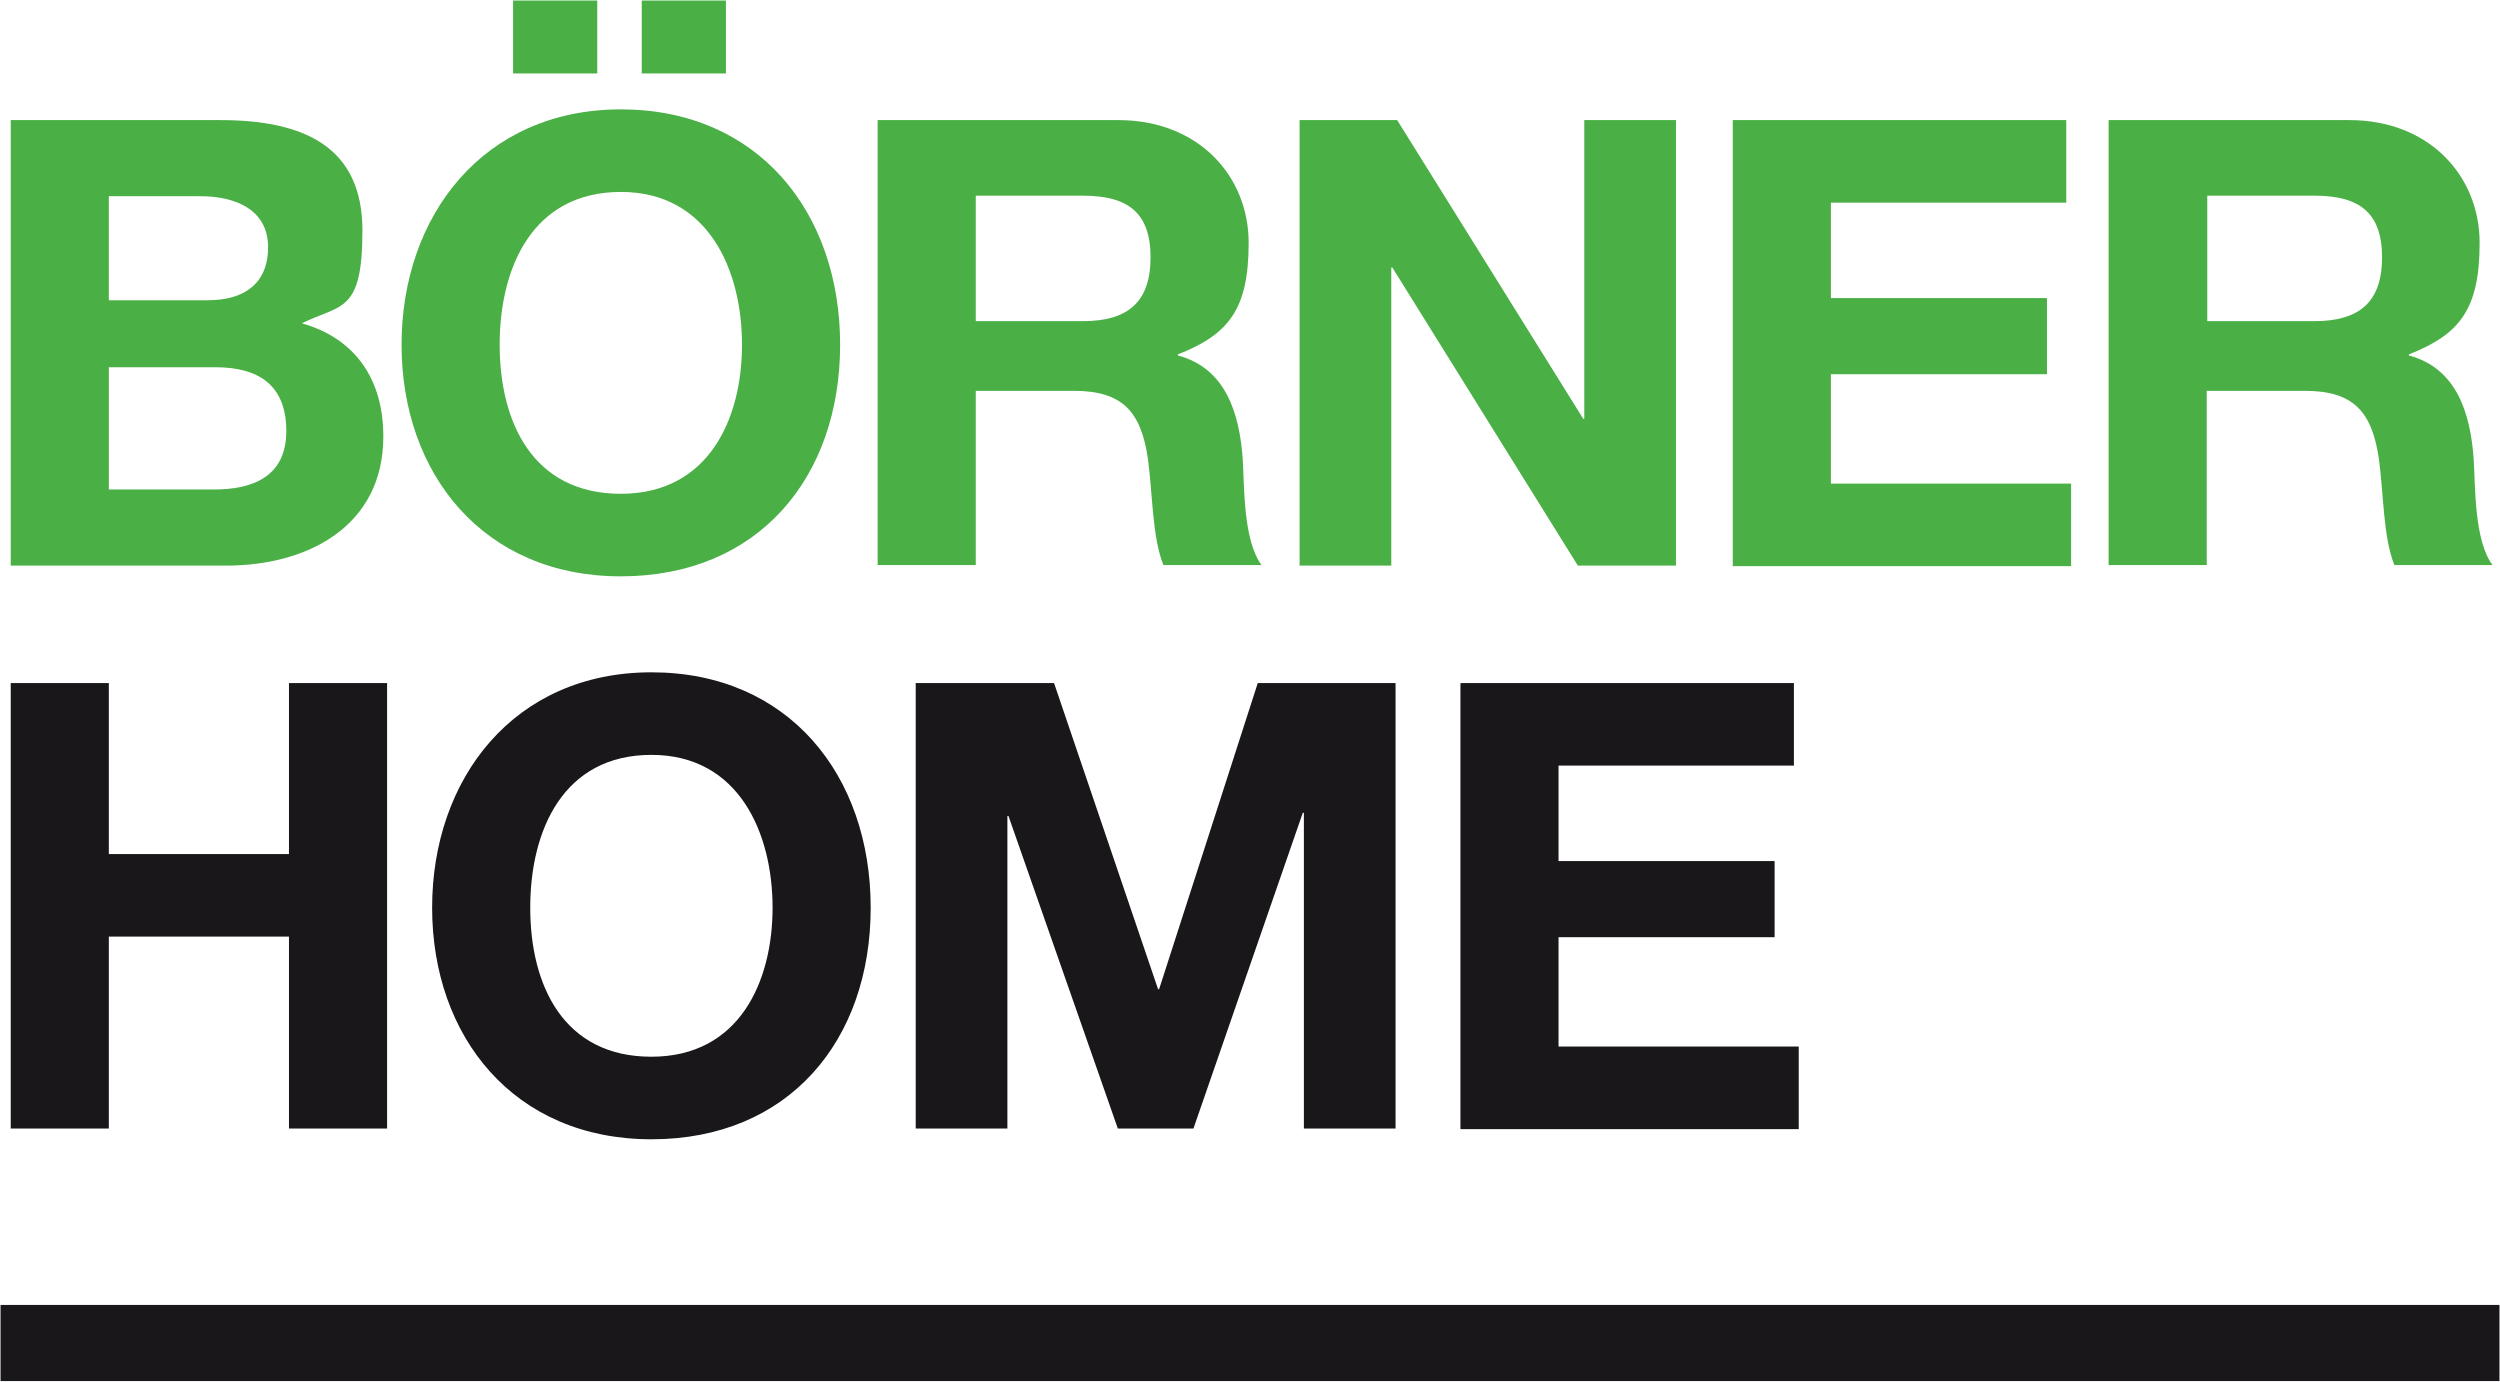 <svg xmlns="http://www.w3.org/2000/svg" id="Ebene_1" data-name="Ebene 1" viewBox="0 0 466.3 257.7"><defs><style>      .cls-1 {        fill: #1a171b;      }      .cls-1, .cls-2 {        stroke-width: 0px;      }      .cls-2 {        fill: #4ab046;      }    </style></defs><path class="cls-2" d="M2,22.4h39.1c15.8,0,26.5,5.1,26.5,20.6s-4,13.7-11.3,17.3c10.2,2.9,15.2,10.7,15.2,21.1,0,16.9-14.3,24.1-29.3,24.1H2V22.4ZM20.3,56h18.5c6.5,0,11.2-2.9,11.2-9.9s-6.1-9.5-12.6-9.5h-17.1v19.4ZM20.3,91.3h19.6c7.1,0,13.5-2.3,13.5-10.9s-5.2-11.9-13.2-11.9h-19.9v22.8Z"></path><path class="cls-2" d="M115.8,20.4c25.6,0,40.9,19.2,40.9,43.9s-15.2,43.2-40.9,43.2-40.9-19.2-40.9-43.2,15.2-43.9,40.9-43.9ZM115.8,92.1c16.4,0,22.6-14,22.6-27.8s-6.2-28.5-22.6-28.5-22.6,14-22.6,28.5,6.2,27.8,22.6,27.8ZM95.7.1h15.7v13.6h-15.7V.1ZM119.7.1h15.7v13.6h-15.7V.1Z"></path><path class="cls-2" d="M163.8,22.4h44.8c14.9,0,24.3,10.4,24.3,22.9s-3.8,17.1-13.2,20.8v.2c9,2.4,11.5,10.9,12.1,19.4.3,5.2.1,15.1,3.5,19.7h-18.3c-2.1-5.2-2-13.3-2.9-19.9-1.3-8.7-4.7-12.6-13.8-12.6h-18.3v32.5h-18.3V22.4ZM182,59.9h20c8.3,0,12.6-3.5,12.6-11.9s-4.3-11.5-12.6-11.5h-20v23.4Z"></path><path class="cls-2" d="M242.4,22.4h18.2l34.7,55.7h.2V22.4h17.1v83.1h-18.3l-34.6-55.6h-.2v55.6h-17.1V22.4Z"></path><path class="cls-2" d="M323.3,22.4h62.1v15.4h-43.9v17.8h40.3v14.2h-40.3v20.4h44.8v15.4h-63.1V22.4Z"></path><path class="cls-2" d="M393.4,22.4h44.8c14.9,0,24.3,10.4,24.3,22.9s-3.8,17.1-13.2,20.8v.2c9,2.4,11.5,10.9,12.1,19.4.3,5.2.1,15.1,3.5,19.7h-18.3c-2.1-5.2-2-13.3-2.9-19.9-1.3-8.7-4.7-12.6-13.8-12.6h-18.3v32.5h-18.3V22.4ZM411.7,59.9h20c8.3,0,12.6-3.5,12.6-11.9s-4.3-11.5-12.6-11.5h-20v23.4Z"></path><path class="cls-1" d="M2,127.4h18.3v31.9h33.6v-31.9h18.3v83.1h-18.3v-35.8H20.3v35.8H2v-83.1Z"></path><path class="cls-1" d="M121.5,125.4c25.6,0,40.9,19.2,40.9,43.9s-15.2,43.2-40.9,43.2-40.9-19.2-40.9-43.2,15.2-43.9,40.9-43.9ZM121.5,197.1c16.4,0,22.6-14,22.6-27.8s-6.2-28.5-22.6-28.5-22.6,14-22.6,28.5,6.2,27.8,22.6,27.8Z"></path><path class="cls-1" d="M170.9,127.4h25.7l19.4,57.1h.2l18.4-57.1h25.7v83.1h-17.1v-58.9h-.2l-20.4,58.9h-14.1l-20.4-58.3h-.2v58.3h-17.1v-83.1Z"></path><path class="cls-1" d="M272.5,127.4h62.1v15.4h-43.9v17.8h40.3v14.2h-40.3v20.4h44.8v15.4h-63.1v-83.1Z"></path><path class="cls-1" d="M.1,243.4h466.1v14.2H.1v-14.2Z"></path></svg>